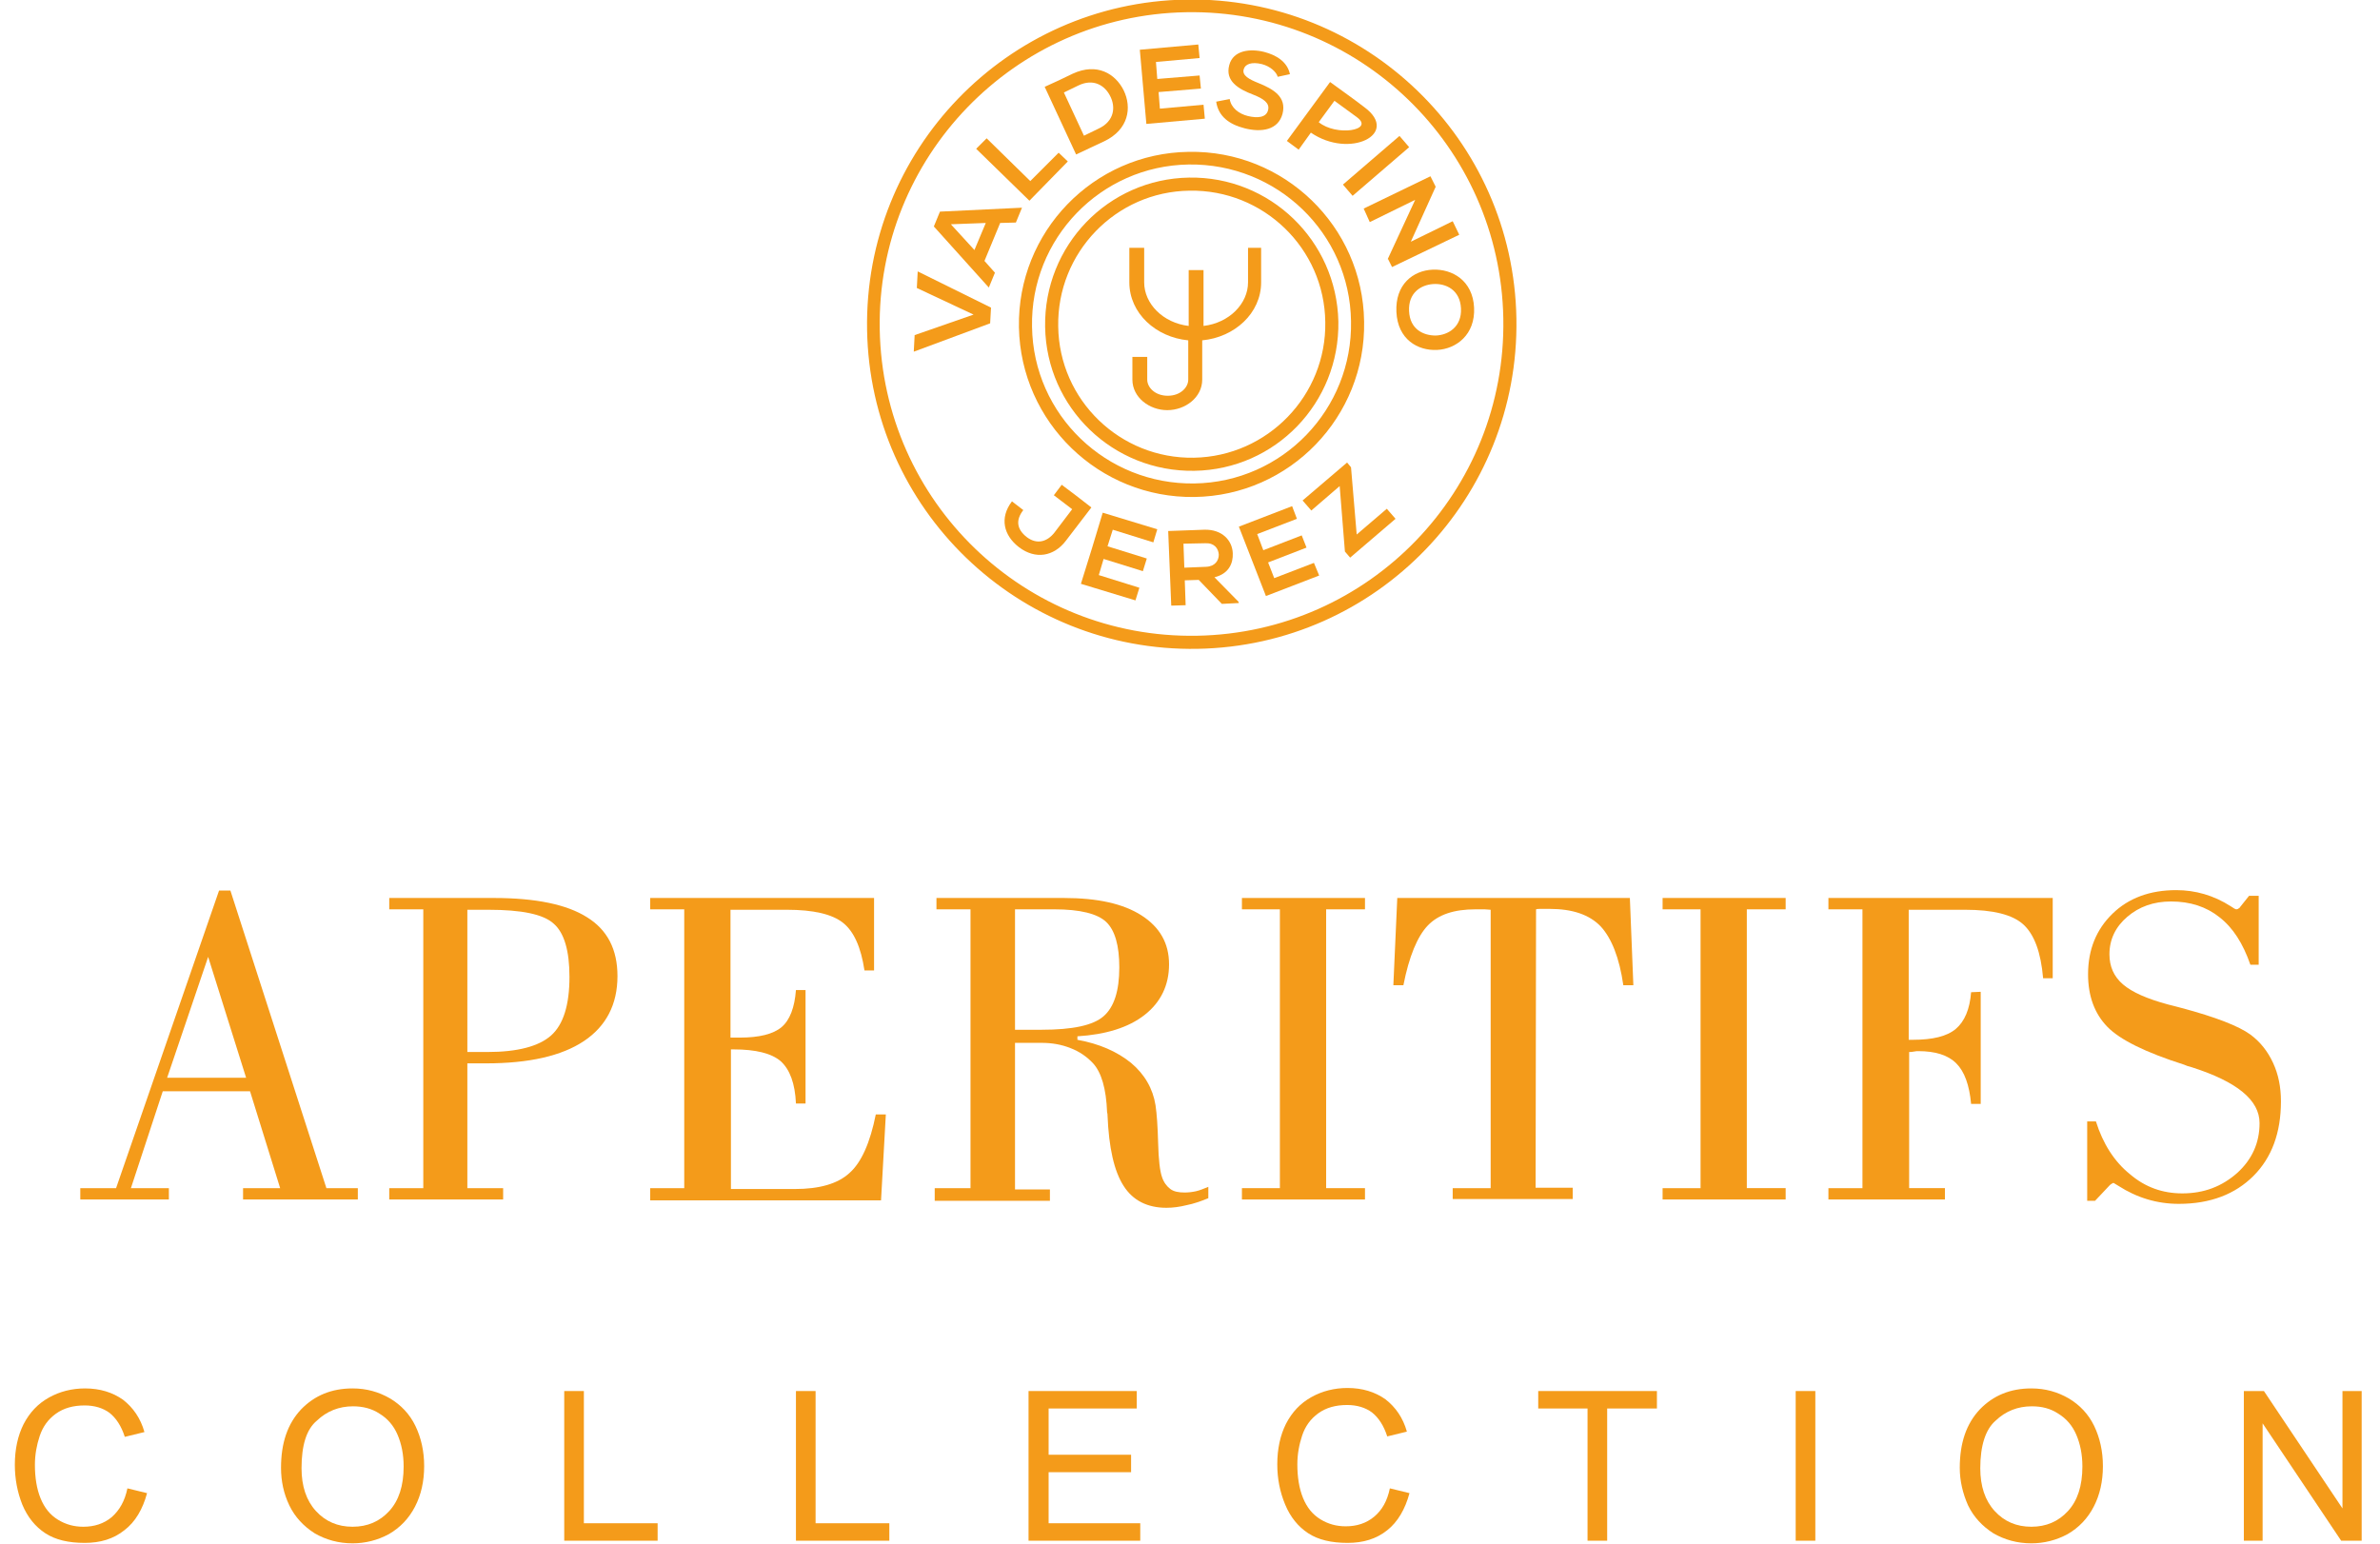 <svg xmlns="http://www.w3.org/2000/svg" xmlns:xlink="http://www.w3.org/1999/xlink" id="Capa_1" x="0px" y="0px" viewBox="0 0 545.4 353.8" style="enable-background:new 0 0 545.4 353.8;" xml:space="preserve">
<style type="text/css">
	.st0{fill-rule:evenodd;clip-rule:evenodd;fill:#F49B1A;}
	.st1{fill:#F49B1A;}
</style>
<path class="st0" d="M29.2,341.1l4.5,1.1c-1,3.7-2.7,6.6-5.2,8.5c-2.5,2-5.5,2.9-9.1,2.9c-3.7,0-6.7-0.7-9-2.2s-4.1-3.7-5.3-6.6  C4,342,3.4,339,3.4,335.7c0-3.6,0.7-6.7,2-9.3c1.4-2.7,3.3-4.7,5.8-6.1s5.3-2.1,8.3-2.1c3.4,0,6.3,0.9,8.7,2.6  c2.3,1.8,4,4.2,4.9,7.4l-4.5,1.1c-0.8-2.5-2-4.3-3.5-5.5c-1.5-1.1-3.4-1.7-5.7-1.7c-2.6,0-4.8,0.6-6.6,1.9s-3,3-3.7,5.1  S8,333.4,8,335.7c0,2.9,0.4,5.5,1.3,7.7c0.9,2.2,2.2,3.8,4,4.9s3.7,1.6,5.8,1.6c2.5,0,4.7-0.7,6.5-2.2  C27.4,346.1,28.6,344,29.2,341.1z"></path>
<path class="st0" d="M69.1,336.5c0,4.1,1.1,7.4,3.3,9.8c2.2,2.4,5,3.6,8.4,3.6s6.2-1.2,8.4-3.6c2.2-2.4,3.3-5.8,3.3-10.2  c0-2.8-0.5-5.2-1.4-7.3c-0.9-2.1-2.3-3.7-4.1-4.8c-1.8-1.2-3.9-1.7-6.1-1.7c-3.2,0-6,1.1-8.3,3.3C70.2,327.6,69.1,331.3,69.1,336.5z   M64.4,336.4c0-5.7,1.5-10.1,4.6-13.4c3.1-3.2,7-4.8,11.8-4.8c3.2,0,6,0.8,8.6,2.3c2.5,1.5,4.5,3.6,5.8,6.3c1.3,2.7,2,5.8,2,9.2  c0,3.5-0.7,6.6-2.1,9.3c-1.4,2.7-3.4,4.8-6,6.3c-2.6,1.4-5.4,2.1-8.3,2.1c-3.2,0-6.1-0.8-8.7-2.3c-2.5-1.6-4.5-3.7-5.8-6.4  C65,342.3,64.4,339.4,64.4,336.4z"></path>
<polygon class="st0" points="129.3,353.1 129.3,318.8 133.8,318.8 133.8,349.1 150.7,349.1 150.7,353.1 "></polygon>
<polygon class="st0" points="182.4,353.1 182.4,318.8 186.9,318.8 186.9,349.1 203.8,349.1 203.8,353.1 "></polygon>
<polygon class="st0" points="235.7,353.1 235.7,318.8 260.5,318.8 260.5,322.8 240.3,322.8 240.3,333.4 259.2,333.4 259.2,337.4   240.3,337.4 240.3,349.1 261.3,349.1 261.3,353.1 "></polygon>
<path class="st0" d="M318.5,341.1l4.5,1.1c-1,3.7-2.7,6.6-5.1,8.5c-2.5,2-5.5,2.9-9.1,2.9c-3.7,0-6.7-0.7-9-2.2s-4.1-3.7-5.3-6.6  c-1.2-2.9-1.8-5.9-1.8-9.2c0-3.6,0.7-6.7,2-9.3c1.4-2.7,3.3-4.7,5.8-6.1s5.3-2.1,8.3-2.1c3.4,0,6.3,0.9,8.7,2.6  c2.3,1.8,4,4.2,4.9,7.4l-4.5,1.1c-0.8-2.5-2-4.3-3.5-5.5c-1.5-1.1-3.4-1.7-5.7-1.7c-2.6,0-4.8,0.6-6.6,1.9c-1.8,1.3-3,3-3.7,5.1  s-1.1,4.3-1.1,6.6c0,2.9,0.4,5.5,1.3,7.7s2.2,3.8,4,4.9s3.7,1.6,5.8,1.6c2.5,0,4.7-0.7,6.5-2.2S317.9,344,318.5,341.1z"></path>
<polygon class="st0" points="363.8,353.1 363.8,322.8 352.5,322.8 352.5,318.8 379.7,318.8 379.7,322.8 368.3,322.8 368.3,353.1 "></polygon>
<rect x="411.5" y="318.8" class="st0" width="4.5" height="34.3"></rect>
<path class="st0" d="M453.8,336.5c0,4.1,1.1,7.4,3.3,9.8c2.2,2.4,5,3.6,8.4,3.6s6.2-1.2,8.4-3.6c2.2-2.4,3.3-5.8,3.3-10.2  c0-2.8-0.5-5.2-1.4-7.3c-0.9-2.1-2.3-3.7-4.1-4.8c-1.8-1.2-3.8-1.7-6.1-1.7c-3.2,0-6,1.1-8.3,3.3C455,327.6,453.8,331.3,453.8,336.5  z M449.1,336.4c0-5.7,1.5-10.1,4.6-13.4c3.1-3.2,7-4.8,11.8-4.8c3.2,0,6,0.8,8.6,2.3c2.5,1.5,4.5,3.6,5.8,6.3c1.3,2.7,2,5.8,2,9.2  c0,3.5-0.7,6.6-2.1,9.3c-1.4,2.7-3.4,4.8-6,6.3c-2.6,1.4-5.4,2.1-8.3,2.1c-3.2,0-6.1-0.8-8.7-2.3c-2.5-1.6-4.5-3.7-5.8-6.4  C449.8,342.3,449.1,339.4,449.1,336.4z"></path>
<polygon class="st0" points="514.2,353.1 514.2,318.8 518.8,318.8 536.8,345.7 536.8,318.8 541.2,318.8 541.2,353.1 536.5,353.1   518.5,326.2 518.5,353.1 "></polygon>
<path class="st1" d="M287.7,56.8h-0.2H286v7.9c0,4.9-4.3,9.3-10.2,10V61.9h-1.6H274h-1.6v12.8c-5.9-0.7-10.2-5.1-10.2-10v-7.9h-1.6  h-0.2h-1.6v7.9c0,7.1,6.1,12.6,13.5,13.3v9c0,1.8-1.8,3.7-4.7,3.7c-2.9,0-4.7-1.9-4.7-3.7v-5.2h-1.6h-0.2h-1.6V87c0,4.1,3.9,7,8,7  s8-2.9,8-7v-9c7.4-0.7,13.5-6.2,13.5-13.3v-7.9C289,56.8,287.7,56.8,287.7,56.8z"></path>
<path class="st0" d="M271.8,2.8c39.5-0.7,72,30.7,72.7,70.2s-30.7,72-70.2,72.7s-72-30.7-72.7-70.2C200.9,36.1,232.4,3.5,271.8,2.8z   M198.7,75.6c-0.7-41.1,32-75,73.1-75.7s75,32,75.7,73.1s-32,75-73.1,75.7S199.4,116.7,198.7,75.6z"></path>
<path class="st0" d="M273.6,104.9c-16.9,0.3-30.9-13.2-31.1-30.1c-0.3-16.9,13.2-30.9,30.1-31.1c16.9-0.3,30.9,13.2,31.1,30.1  C304,90.6,290.5,104.6,273.6,104.9z M272.5,40.7c-18.6,0.3-33.3,15.6-33,34.2s15.6,33.3,34.2,33c18.6-0.3,33.3-15.6,33-34.2  C306.3,55.1,291,40.4,272.5,40.7z"></path>
<path class="st0" d="M309.6,73.6c0.4,20.2-15.7,36.9-35.9,37.2s-36.9-15.7-37.2-35.9c-0.4-20.2,15.7-36.9,35.9-37.2  S309.3,53.4,309.6,73.6z M233.5,75c-0.4-21.8,17-39.9,38.9-40.2c21.8-0.4,39.9,17,40.2,38.9c0.4,21.8-17,39.9-38.9,40.2  C251.9,114.2,233.9,96.8,233.5,75z"></path>
<path class="st1" d="M244.2,124c-2.7,3.5-6.9,4.3-10.7,1.4c-3.5-2.7-4.5-6.7-1.6-10.5l2.6,2c-1.8,2.3-1.5,4.4,0.8,6.2  c2.4,1.8,4.7,1,6.3-1l4.1-5.4l-4.2-3.2l1.8-2.4c2.3,1.7,4.5,3.4,6.8,5.2L244.2,124z"></path>
<path class="st1" d="M260.2,137.6l-12.5-3.8c1.7-5.4,3.4-10.9,5-16.3l12.5,3.8l-0.9,3l-9.3-2.9l-1.2,3.8l9,2.8l-0.9,2.9l-9-2.8  l-1.1,3.7l9.3,2.9L260.2,137.6z"></path>
<path class="st1" d="M271.2,124.6l0.2,5.5l5-0.2c2.1-0.1,2.9-1.5,2.9-2.8c-0.1-1.4-1-2.7-3.1-2.6L271.2,124.6z M283.9,138.2  l-3.9,0.2l-5.3-5.5l-3.2,0.1l0.2,5.7l-3.3,0.1l-0.7-17.1c2.8-0.1,5.5-0.2,8.3-0.3c4.1-0.1,6.4,2.5,6.5,5.4c0.1,2.3-0.9,4.7-4.2,5.5  l5.5,5.6L283.9,138.2z"></path>
<path class="st1" d="M302.3,131.9l-12.2,4.7c-2.1-5.3-4.1-10.6-6.2-15.9l12.2-4.7l1.1,2.9l-9.1,3.5l1.4,3.7l8.8-3.4l1.1,2.8  l-8.8,3.4l1.4,3.6l9.1-3.5L302.3,131.9z"></path>
<polygon class="st1" points="298.5,114.7 308.7,106 309.6,107.1 310.9,122.5 317.8,116.6 319.8,118.9 309.4,127.8 308.2,126.4   307,111.4 300.5,117 "></polygon>
<path class="st0" d="M305.8,23.1l5.2,3.8c4,3-4.8,4.4-8.8,1.1L305.8,23.1z M312.7,24.6c-2.6-2-5.3-3.9-7.9-5.8l-9.9,13.5l2.7,2  l2.8-3.9C309.3,36.5,320.9,30.7,312.7,24.6z"></path>
<polygon class="st1" points="227.1,70.5 226.9,74.1 209.4,80.6 209.6,76.8 223.1,72.1 210.1,66 210.3,62.2 "></polygon>
<path class="st1" d="M217.9,51.4l5.4,5.9l2.6-6.2L217.9,51.4z M229.2,51.1l-3.6,8.7l2.4,2.7l-1.4,3.4l-12.6-14l1.4-3.4l18.8-0.9  l-1.4,3.4L229.2,51.1z"></path>
<polygon class="st1" points="226.1,31.7 236.1,41.5 242.6,35 244.7,37 235.9,46 223.7,34.1 "></polygon>
<path class="st1" d="M248.4,31.1l3.3-1.6c3.7-1.7,4-5,2.7-7.5c-1.2-2.4-3.8-4.1-7.3-2.4l-3.3,1.6L248.4,31.1z M257.5,20.7  c1.9,3.9,1.2,9-4.5,11.7c-2,0.9-4.4,2.1-6.4,3l-7.2-15.5c2-0.9,4.4-2,6.4-3C251.4,14.3,255.6,16.9,257.5,20.7z"></path>
<path class="st1" d="M276.1,27.2l-13.4,1.2c-0.5-5.7-1-11.3-1.5-17l13.4-1.2l0.3,3.1l-10,0.9l0.3,3.9l9.7-0.8l0.3,3l-9.7,0.8  l0.3,3.8l10-0.9L276.1,27.2z"></path>
<path class="st1" d="M292.8,17.6c-0.3-1.1-1.7-2.4-3.6-2.9c-2.4-0.6-3.9,0-4.2,1.2c-0.4,1.4,1.3,2.3,3.3,3.1  c3.5,1.4,6.6,3.2,5.6,7.1c-1,3.7-4.8,4.3-8.7,3.3c-3.5-0.9-6-2.7-6.5-6.1l3.1-0.6c0.3,2,2.1,3.4,4.2,3.9s4.2,0.4,4.6-1.4  c0.4-1.6-1.1-2.6-3.4-3.5c-3.4-1.3-6.5-3.1-5.5-6.8c0.9-3.4,4.8-3.8,8-3c2.7,0.7,5.3,2.2,5.9,5.1L292.8,17.6z"></path>
<rect x="306.9" y="36.4" transform="matrix(0.758 -0.652 0.652 0.758 51.382 214.81)" class="st1" width="17.1" height="3.4"></rect>
<polygon class="st1" points="332.9,50.7 334.4,53.8 319,61.2 318.1,59.4 318,59.4 324.3,45.8 313.9,50.9 312.5,47.8 327.8,40.4   329,42.8 323.3,55.4 "></polygon>
<path class="st1" d="M328.4,65.1c-2.8,0.2-5.7,2-5.5,6.2s3.3,5.6,6.1,5.6c2.9-0.1,6-2,5.8-6.2C334.6,66.4,331.3,64.9,328.4,65.1z   M329.3,80.2c-4.4,0.2-9-2.4-9.3-8.7c-0.3-6.3,3.8-9.5,8.3-9.7s9.2,2.5,9.5,8.7C338.1,76.7,333.7,80,329.3,80.2z"></path>
<g>
	<path class="st1" d="M18.4,274.9v-2.6h8.2l23.6-68.2h2.6l22,68.2H82v2.6H55.7v-2.6h8.5l-6.9-22.2h-20L30,272.3h8.7v2.6H18.4z    M38.3,247h18.1l-8.7-27.7L38.3,247z"></path>
	<path class="st1" d="M89.2,274.9v-2.6H97v-63.9h-7.8v-2.6h24c9.6,0,16.7,1.5,21.3,4.4c4.7,2.9,7,7.4,7,13.5   c0,6.5-2.6,11.5-7.7,14.9c-5.1,3.4-12.6,5.1-22.4,5.1h-4.3v28.6h8.2v2.6H89.2z M107.1,241.1h4.6c6.9,0,11.8-1.3,14.6-3.8   c2.8-2.5,4.2-7,4.2-13.4c0-6-1.2-10.1-3.6-12.2c-2.4-2.2-7.4-3.2-15-3.2h-4.8V241.1z"></path>
	<path class="st1" d="M149,274.9v-2.6h7.8v-63.9H149v-2.6h51.3v16.6h-2.2c-0.8-5.3-2.4-8.9-4.9-10.9c-2.5-2-6.8-3-12.9-3h-12.9v29.3   h2.1c4.5,0,7.7-0.8,9.6-2.4c1.9-1.6,3-4.5,3.3-8.5h2.2v26h-2.2c-0.2-4.6-1.4-7.8-3.5-9.7c-2.1-1.8-5.7-2.7-10.8-2.7h-0.6v32h14.6   c5.7,0,9.9-1.2,12.6-3.7c2.7-2.4,4.7-6.9,6-13.4h2.3l-1.1,19.7H149z"></path>
	<path class="st1" d="M214.2,272.3h8.2v-63.9h-7.8v-2.6h29.2c7.7,0,13.6,1.3,17.8,4c4.2,2.7,6.3,6.4,6.3,11.2   c0,4.8-1.9,8.7-5.6,11.6c-3.7,2.9-8.9,4.5-15.4,4.9v0.8c5,0.9,9.1,2.7,12.3,5.3c3.1,2.6,5,5.9,5.6,9.7c0.3,2,0.5,4.9,0.6,8.7   c0.1,3.8,0.4,6.4,0.9,7.8c0.4,1.2,1.1,2.1,1.9,2.7c0.8,0.6,1.9,0.8,3.3,0.8c0.8,0,1.7-0.1,2.6-0.3c0.9-0.2,1.8-0.6,2.8-1v2.6   c-1.7,0.7-3.4,1.3-5,1.6c-1.6,0.4-3.1,0.6-4.6,0.6c-4.4,0-7.7-1.7-9.8-5c-2.2-3.4-3.4-8.8-3.7-16.2c0-0.2,0-0.4-0.1-0.7   c-0.2-5.4-1.3-9.1-3.2-11.2c-1.4-1.5-3.1-2.7-5.2-3.5c-2-0.8-4.2-1.2-6.6-1.2h-6.1v33.6h8v2.6h-26.4V272.3z M232.6,236h6.1   c7.1,0,11.8-1,14.2-3.1c2.4-2.1,3.6-5.8,3.6-11.2c0-5-1-8.5-3-10.4c-2-1.9-6-2.9-11.9-2.9h-9V236z"></path>
	<path class="st1" d="M284.6,274.9v-2.6h8.7v-63.9h-8.7v-2.6h28.2v2.6h-8.9v63.9h8.9v2.6H284.6z"></path>
	<path class="st1" d="M332.9,274.9v-2.6h8.7v-63.8c-0.4,0-0.9-0.1-1.4-0.1c-0.5,0-1.2,0-2.1,0c-4.9,0-8.5,1.2-10.9,3.7   c-2.4,2.5-4.3,7.1-5.6,13.7h-2.3l0.9-20h53.3l0.8,20H372c-0.9-6.3-2.7-10.8-5.2-13.5c-2.6-2.7-6.5-4-11.7-4c-0.9,0-1.5,0-2,0   c-0.4,0-0.8,0-1.1,0.1l-0.1,63.8h8.5v2.6H332.9z"></path>
	<path class="st1" d="M381,274.9v-2.6h8.7v-63.9H381v-2.6h28.2v2.6h-8.9v63.9h8.9v2.6H381z"></path>
	<path class="st1" d="M419,274.9v-2.6h7.8v-63.9H419v-2.6h51.4v18.4h-2.2c-0.5-5.9-2-10-4.5-12.3c-2.5-2.3-7-3.4-13.4-3.4h-12.9   v29.8h1c4.5,0,7.8-0.8,9.8-2.5c2-1.7,3.2-4.5,3.5-8.4l2.2-0.1V253h-2.2c-0.4-4.3-1.5-7.4-3.4-9.3c-1.9-1.9-4.8-2.8-8.7-2.8   c-0.2,0-0.6,0-1,0.1c-0.4,0.1-0.8,0.1-1.1,0.1v31.2h8.2v2.6H419z"></path>
	<path class="st1" d="M480.1,275.2h-1.8V257h2c1.6,5.1,4.2,9.2,7.8,12.1c3.5,3,7.5,4.4,12,4.4c5,0,9.1-1.6,12.6-4.7   c3.4-3.1,5.1-6.9,5.1-11.4c0-5.3-5.2-9.5-15.5-12.8c-0.8-0.2-1.4-0.4-1.8-0.6c-8.8-2.8-14.7-5.7-17.6-8.7c-2.9-3-4.4-7-4.4-12   c0-5.7,1.9-10.3,5.6-13.9c3.7-3.6,8.6-5.4,14.6-5.4c4.4,0,8.6,1.2,12.5,3.7c0.7,0.5,1.1,0.7,1.3,0.7c0.2,0,0.4-0.1,0.5-0.2   c0.2-0.1,0.3-0.2,0.4-0.4l2-2.5h2.2v15.8h-1.9c-1.7-4.9-4-8.5-7.1-10.9c-3-2.4-6.7-3.6-11.1-3.6c-4,0-7.3,1.2-10,3.5   c-2.7,2.3-4.1,5.2-4.1,8.6c0,2.8,1,5.1,3.1,6.9s5.5,3.3,10.3,4.6c0.7,0.2,1.7,0.4,3.1,0.8c7.9,2.1,13.2,4.2,15.8,6.1   c2.3,1.7,4,3.9,5.2,6.5c1.2,2.6,1.8,5.5,1.8,8.8c0,7.2-2.1,12.9-6.3,17.1s-9.9,6.4-17.1,6.4c-5,0-9.6-1.4-13.8-4.1   c-0.7-0.4-1.1-0.7-1.2-0.7c-0.1,0-0.2,0.1-0.4,0.2c-0.2,0.1-0.3,0.2-0.5,0.4L480.1,275.2z"></path>
</g>
</svg>